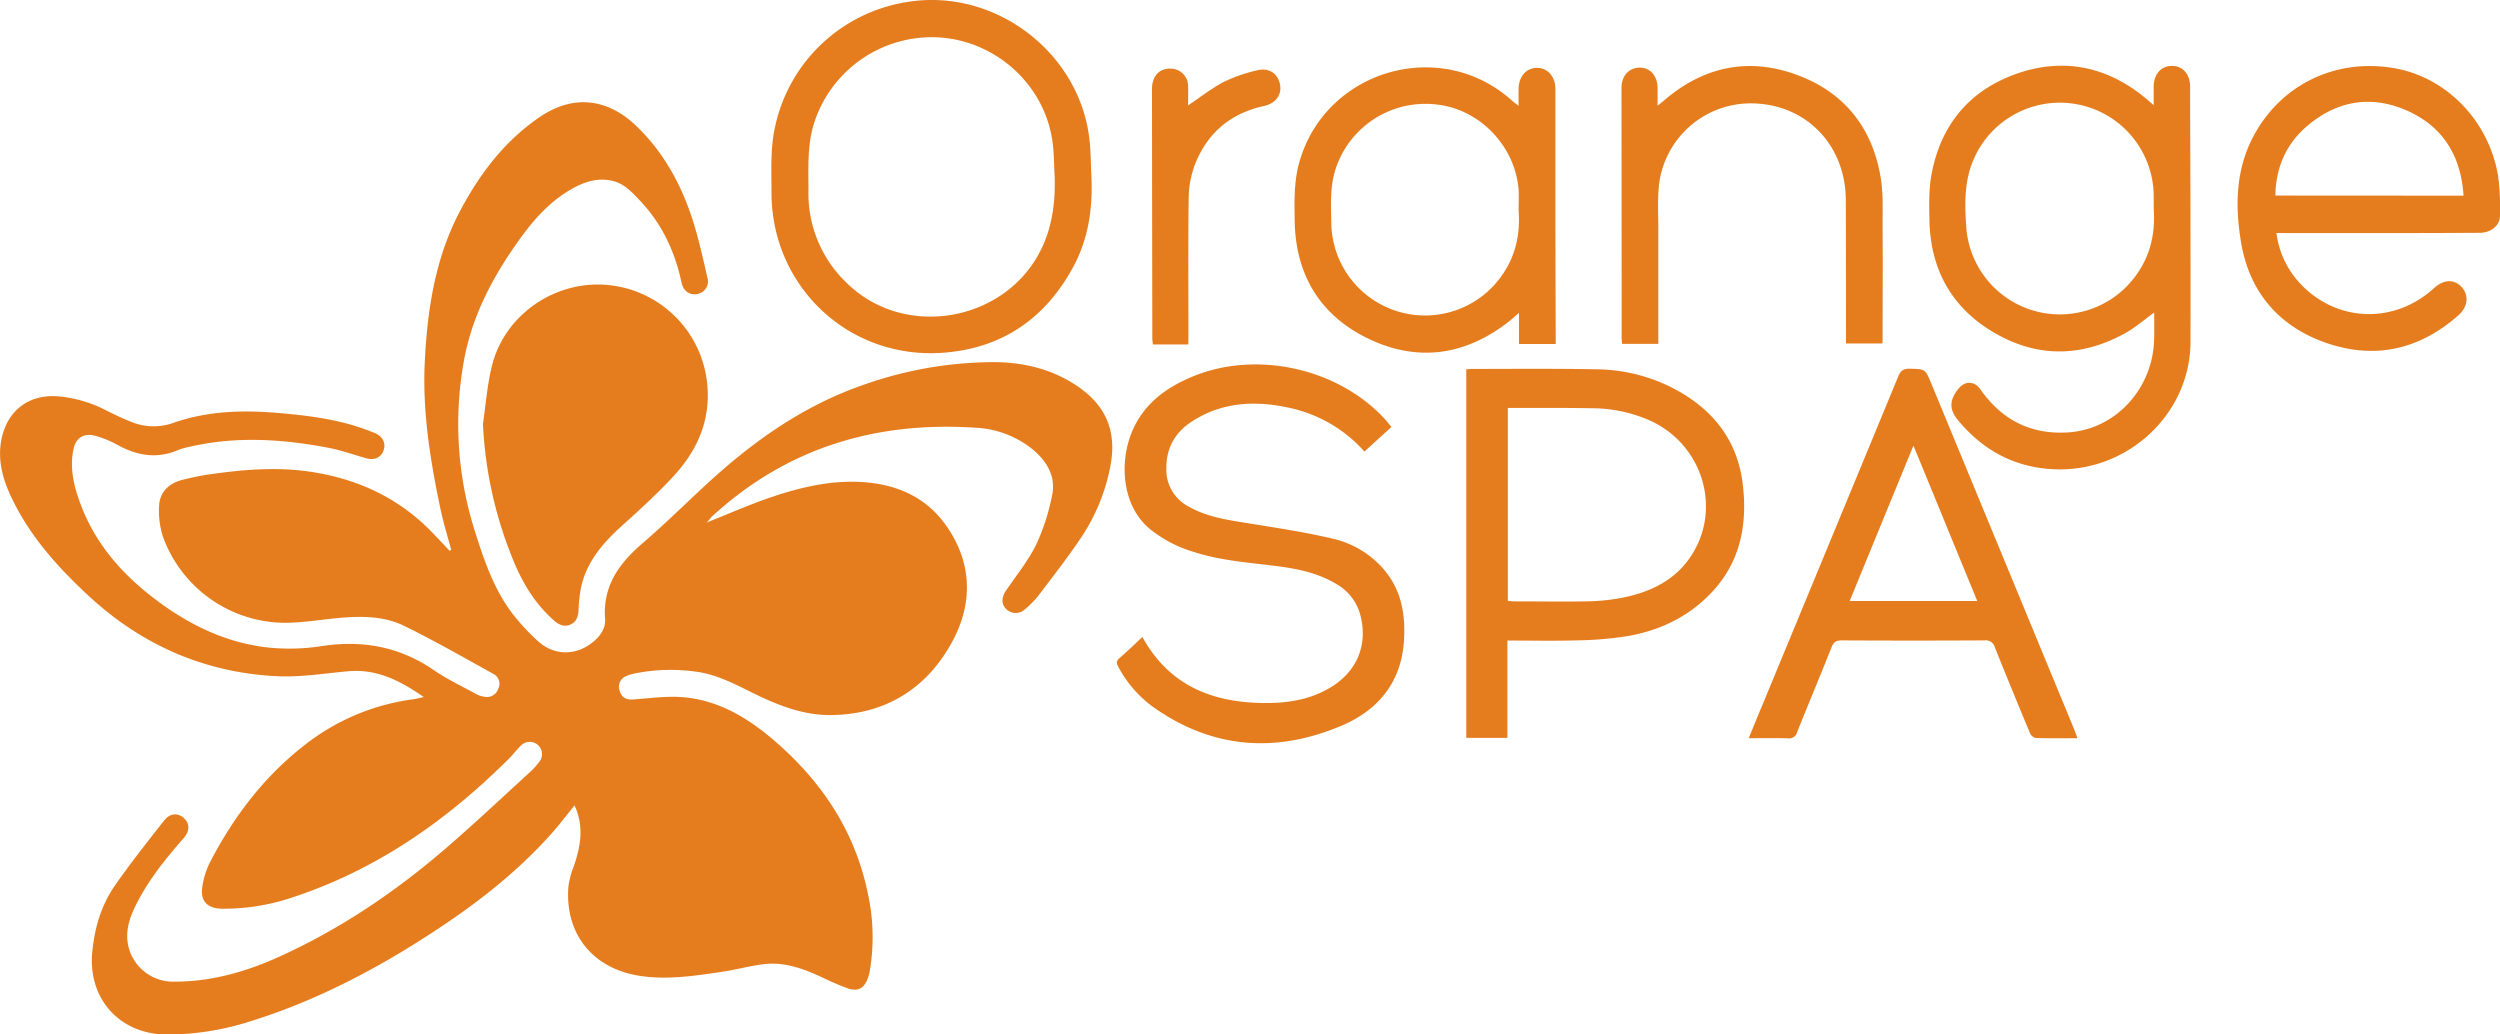 <?xml version="1.0" encoding="UTF-8"?> <svg xmlns="http://www.w3.org/2000/svg" viewBox="0 0 870.98 360.38"> <defs> <style>.cls-1{fill:#e57d1e;}</style> </defs> <g id="Layer_2" data-name="Layer 2"> <g id="Слой_1" data-name="Слой 1"> <path class="cls-1" d="M246.88,181.77c7.32-2.9,14.53-6.1,22-8.62,10-3.39,20.4-5.82,31.09-5.23,11.63.64,22,4.8,29.1,14.42,9.54,12.91,10.14,27.31,2.8,41-8.84,16.47-23.29,25.6-42.43,25.79-9.83.09-18.83-3.6-27.49-7.87-6.3-3.12-12.46-6.36-19.6-7.27a63,63,0,0,0-21.44.69,14.22,14.22,0,0,0-2.48.76,4,4,0,0,0-2.6,5c.56,2.37,2.18,3.43,4.61,3.26,4.49-.33,9-.89,13.47-.94,13.68-.14,24.85,6,35,14.54,16.92,14.31,28.8,31.75,33.39,53.71a70.93,70.93,0,0,1,.8,26.85,17.29,17.29,0,0,1-.78,3c-1.24,3.45-3.44,4.7-6.91,3.5a99,99,0,0,1-9.3-4c-6.37-2.94-12.91-5.31-20-4.45-4.89.59-9.68,1.94-14.56,2.66-9.51,1.4-19,2.89-28.71,1.4-16.32-2.53-26.07-14.58-24.82-31a29.24,29.24,0,0,1,1.91-7.24c2.29-6.62,3.44-13.25.73-20-.12-.3-.26-.6-.5-1.13-2.72,3.35-5.19,6.64-7.92,9.7-11.55,13-25.1,23.66-39.53,33.22-20.45,13.55-42,25-65.52,32.3a94.47,94.47,0,0,1-29.39,4.59c-16.19-.19-27.19-12.53-25.66-28.66.79-8.38,3.09-16.27,7.83-23.14,5.41-7.82,11.36-15.28,17.23-22.78,2.07-2.63,4.94-2.7,7-.68s1.86,4.47-.29,6.93c-6.52,7.45-12.71,15.14-17,24.14-2,4.16-3.19,8.47-2.28,13.08A16,16,0,0,0,60.4,342c12.89.07,25-3.33,36.64-8.58,21.85-9.84,41.41-23.2,59.43-38.86,9.61-8.36,18.91-17.09,28.31-25.69a25.46,25.46,0,0,0,3.28-3.68,4.28,4.28,0,0,0-6.43-5.58c-1.55,1.51-2.86,3.26-4.4,4.78-21.54,21.44-45.9,38.52-75,48.14a74.41,74.41,0,0,1-25,4.06c-4.73-.1-7.35-2.45-6.81-7.08a27.34,27.34,0,0,1,2.86-9.33c8.05-15.47,18.41-29.21,32.17-40.07a77.74,77.74,0,0,1,38.48-16.49c1.08-.14,2.15-.44,3.72-.77-8.18-5.68-16.3-9.85-26.25-9-8.37.75-16.8,2.16-25.12,1.73-25.15-1.29-47-10.92-65.49-28.07-10.6-9.84-20.21-20.52-26.57-33.71C1,167.21-1,160.26.57,152.76c2.2-10.2,10-15.72,20.38-14.61a45,45,0,0,1,15.61,4.61c3,1.52,6.07,3,9.2,4.23a20.56,20.56,0,0,0,14.75.3c12.06-4.21,24.48-4.47,37-3.37,9.93.88,19.82,2.11,29.29,5.51,1.38.5,2.78,1,4.11,1.6,2.6,1.23,3.59,3.55,2.68,6s-3.25,3.41-6,2.63c-4.33-1.22-8.59-2.77-13-3.62-16.2-3.11-32.46-4.15-48.74-.34a24.9,24.9,0,0,0-4,1.17c-7.32,3.08-14.19,1.85-20.93-1.88a35.37,35.37,0,0,0-7.39-3.07c-4.33-1.24-7.18.53-8,4.91-1.33,6.81.4,13.29,2.82,19.55,5.22,13.52,14.5,23.94,25.9,32.53,11.67,8.79,24.56,15.12,39.23,16.68a71.89,71.89,0,0,0,18.36-.46c14.3-2.23,27.33.11,39.36,8.37,4.7,3.21,9.91,5.67,14.92,8.42a8.18,8.18,0,0,0,2.72.82,4.11,4.11,0,0,0,4.74-2.76,3.85,3.85,0,0,0-1.68-5.19c-10.29-5.7-20.52-11.56-31.07-16.73-7.07-3.47-14.94-3.47-22.71-2.77-6.13.56-12.24,1.6-18.37,1.69a45.45,45.45,0,0,1-43.08-30.29,29.66,29.66,0,0,1-1.25-10.21c.12-4.94,3.33-8,7.84-9.23a93.87,93.87,0,0,1,12.49-2.36c10.94-1.49,21.94-2.16,32.91-.46,16.42,2.54,30.75,9.34,42.32,21.48,1.9,2,3.79,4,5.68,6l.52-.39c-1.25-4.7-2.7-9.35-3.7-14.1-3.56-16.91-6.34-33.94-5.49-51.3.9-18.29,3.61-36.28,12.35-52.71C167.12,60.56,175.82,49.1,188,40.8c11.63-7.94,23.6-6.65,33.76,3.16,9.55,9.2,15.66,20.48,19.64,32.93,2.08,6.49,3.52,13.2,5.06,19.85a4.44,4.44,0,0,1-3.54,5.69c-2.58.52-4.85-1-5.47-3.93-2.31-10.92-6.91-20.7-14.67-28.8-2.79-2.92-5.58-6-9.9-6.8-5-1-9.45.54-13.67,2.92-7.33,4.14-12.87,10.23-17.74,16.94-9.62,13.25-17.23,27.46-20,43.82a123.27,123.27,0,0,0,4,58.56c3.17,10,6.54,20,12.95,28.48a73.77,73.77,0,0,0,9,9.74c5.6,5.16,13.33,5.14,19.2.3,2.52-2.08,4.43-4.78,4.19-8-.86-11.43,4.81-19.33,13-26.35,7.56-6.48,14.65-13.51,22-20.29,16.11-14.92,33.69-27.49,54.65-34.81a137.07,137.07,0,0,1,45.33-8.05c10.29,0,20.12,2.19,28.92,7.94,10.77,7.05,14.62,16.38,12,29a67.05,67.05,0,0,1-10,24.1c-4.68,7-9.86,13.62-14.93,20.32a33.81,33.81,0,0,1-4.56,4.63,4.72,4.72,0,0,1-6.58.14c-1.85-1.77-1.78-4.18-.13-6.57,3.62-5.27,7.68-10.34,10.5-16a75.93,75.93,0,0,0,5.45-16.7c1.62-7-1.75-12.49-7.07-16.77A34.25,34.25,0,0,0,339.56,149c-34.73-2.24-65.63,7.12-91.57,31a14.26,14.26,0,0,0-1.31,1.58l-.5.54Z"></path> <path class="cls-1" d="M168.26,147.67c1-6.83,1.5-13.8,3.19-20.47,4.21-16.52,19.89-28.16,37-28.08a38.41,38.41,0,0,1,38,35.25c1.05,12.46-3.7,22.78-11.87,31.61-5.64,6.09-11.8,11.7-18,17.28-6.62,6-12.27,12.54-14.18,21.54a52.24,52.24,0,0,0-.84,7.72c-.12,2.13-.62,4-2.66,5s-4,.29-5.72-1.18c-6.47-5.66-10.85-12.69-14.13-20.59A141.62,141.62,0,0,1,168.26,147.67Z"></path> <path class="cls-1" d="M750.5,108.88c-3.54,2.56-6.55,5.22-10,7.13-15.12,8.42-30.57,8.71-45.56,0-14.81-8.55-22.32-21.9-22.73-39-.13-5.53-.26-11.2.78-16.58,3.28-17.11,13.28-29.07,29.76-34.8s31.75-2.34,45.17,8.93c.65.55,1.29,1.11,2.4,2.07,0-2.4,0-4.34,0-6.27,0-4.45,2.49-7.35,6.28-7.4s6.41,2.8,6.42,7.22c.06,29.67.21,59.34.13,89-.07,24.83-21.56,45.08-46.84,44.33-13.9-.41-25.15-6.33-34-16.92-3.28-3.92-3.23-7-.13-11,2.27-2.95,5.65-3,7.78.06,7.4,10.6,17.46,15.79,30.43,15,16.6-1,29.69-15.15,30.09-32.49C750.56,115.19,750.5,112.16,750.5,108.88Zm-.16-36V68.67a32.71,32.71,0,0,0-63.06-12.38c-3,7.45-2.78,15.25-2.23,23.05A32.68,32.68,0,0,0,742.9,97.58C748.82,90.36,751,82,750.34,72.83Z"></path> <path class="cls-1" d="M398,221.92c9.16,16.64,23.86,22.71,41.8,23,8.66.14,16.92-1.08,24.39-5.83,8.59-5.45,12.25-14.35,9.89-24.22a17.55,17.55,0,0,0-8.21-11.23c-6.27-3.85-13.26-5.39-20.43-6.33-10.12-1.33-20.37-1.93-30.15-5.22a43.68,43.68,0,0,1-15-8.06c-9.23-7.95-10.2-22.18-6.36-32.47s11.79-16.31,21.45-20.33c22.26-9.27,50.67-3,67,14.68.77.82,1.45,1.72,2.39,2.84l-9.42,8.57a48.52,48.52,0,0,0-27-15.41c-11.55-2.41-22.77-1.73-33,4.87-5.89,3.79-9,9.11-9,16.26a14.42,14.42,0,0,0,7.76,13.44c6.38,3.65,13.5,4.65,20.62,5.8,9.81,1.59,19.67,3.05,29.33,5.33A33.33,33.33,0,0,1,482,198.24c6.37,7.37,7.8,16.25,7.09,25.58-1.06,14.13-9.19,23.66-21.52,28.92-23.16,9.89-45.63,8.16-66.41-6.85a41.39,41.39,0,0,1-11.55-13.58c-.71-1.26-.71-2.07.48-3.09C392.77,226.92,395.32,224.44,398,221.92Z"></path> <path class="cls-1" d="M525.17,223.16v33.9H510.84V128.66c.6,0,1.09-.13,1.59-.13,14.57,0,29.14-.15,43.71.13a59.49,59.49,0,0,1,29.72,8.23c12.22,7.28,19.7,17.76,21.34,32.06,1.6,14-.9,26.84-10.84,37.41-8.06,8.57-18.26,13.4-29.73,15.32a124.62,124.62,0,0,1-17.06,1.42C541.6,223.33,533.62,223.16,525.17,223.16Zm.15-81v67.22c1,.05,1.85.13,2.69.13,8.24,0,16.48.14,24.71,0a71.27,71.27,0,0,0,12.38-1.24c9.23-1.84,17.61-5.57,23.29-13.47,12.24-17,4.81-41-15-48.9a50.07,50.07,0,0,0-18.23-3.66C545.29,142.06,535.42,142.13,525.32,142.13Z"></path> <path class="cls-1" d="M723.77,257.19c-5,0-9.8.08-14.56-.08a3.07,3.07,0,0,1-2-1.74Q701,240.51,695,225.55a3.25,3.25,0,0,0-3.58-2.44q-24.85.13-49.71,0c-1.91,0-2.86.48-3.61,2.38-3.91,9.9-8.05,19.71-12,29.6a2.83,2.83,0,0,1-3.21,2.14c-4.42-.14-8.84-.05-13.65-.05,1.57-3.8,3-7.37,4.5-10.93q23.84-57.6,47.64-115.22c.83-2,1.91-2.63,4-2.57,5.37.15,5.36.05,7.45,5.12q25,60.49,50,121C723.12,255.37,723.39,256.17,723.77,257.19ZM666.63,155.25l-22.22,54.13h44.45C681.46,191.36,674.16,173.57,666.63,155.25Z"></path> <path class="cls-1" d="M380.26,61.8c.44,10.86-1.06,21.33-6.25,31-9.77,18.19-24.93,28.62-45.57,30.1-32.76,2.35-59.7-23.1-59.66-55.94,0-7.78-.45-15.58,1.36-23.29A55.83,55.83,0,0,1,316.06.7c30.2-5,59.84,17.2,63.47,47.61C380.07,52.77,380,57.3,380.26,61.8Zm-12.81.12c-.27-4.4-.19-8.86-.86-13.2-3-19.37-19.54-34.32-39.21-35.67a43.11,43.11,0,0,0-43.72,29.72c-2.48,7.8-2,15.77-2,23.72a43,43,0,0,0,13.6,32.34c20.69,20,56.65,12.84,68.2-13.52C366.75,77.79,367.64,70,367.45,61.92Z"></path> <path class="cls-1" d="M793.09,81.17a31.52,31.52,0,0,0,8.54,17.9c12.74,13.29,32.67,13.83,46.31,1.35,3.37-3.08,7-3.26,9.62-.49s2.32,6.9-1,9.85c-13.36,11.85-28.77,15.53-45.66,9.84-16.7-5.62-27.16-17.65-30.1-35-2.12-12.55-2-25.27,4.24-37.07,9.44-17.85,28.17-27.11,48.35-23.92C851.9,26.52,867,41.75,870.3,61.17a85.67,85.67,0,0,1,.68,14c0,3.38-3.16,5.91-7,5.94q-11.84.07-23.68.08-22,0-44,0Zm65.19-13C857.39,54.7,851.51,44.69,839.6,39c-12.7-6-24.89-4.28-35.65,4.77-7.43,6.25-11.07,14.51-11.23,24.36Z"></path> <path class="cls-1" d="M529.07,36.88c0-2.37-.05-4.24,0-6.1.14-4.24,2.73-7.11,6.38-7.14s6.44,3,6.45,7.31c0,16,0,31.93,0,47.89,0,12.67.07,25.33.1,38,0,.94,0,1.89,0,3H529.21V109c-1.62,1.37-2.73,2.41-3.94,3.34-15.15,11.65-31.72,13.85-48.8,5.53-16.72-8.16-25.12-22.3-25.42-41-.11-7-.27-14,1.78-20.9,9.5-32,49.57-43.2,74.17-20.7C527.53,35.72,528.14,36.14,529.07,36.88Zm0,36.24c0-2.34.15-4.69,0-7-1.15-15.06-13.36-27.89-28.15-29.66a32.94,32.94,0,0,0-35.47,22c-2.23,6.52-1.73,13.19-1.62,19.83a32.67,32.67,0,0,0,56.76,21C527.33,91.82,529.84,83,529.06,73.12Z"></path> <path class="cls-1" d="M655.8,119.66H643.13c0-.82,0-1.65,0-2.48q0-23.67-.06-47.35c0-18.68-13.11-33.06-31.73-33.79A32.18,32.18,0,0,0,577.9,65.18c-.41,5-.15,10-.15,15q0,18.34,0,36.69v2.93H565.13c-.06-.68-.16-1.34-.16-2q0-43.59-.06-87.18c0-4.16,2.58-7,6.28-7.06s6.26,2.86,6.3,7.06c0,1.88,0,3.75,0,6.2,1.09-.87,1.73-1.36,2.34-1.89,13.5-11.58,28.9-15,45.6-9.06,16.92,6,26.94,18.48,29.82,36.21.93,5.68.6,11.58.64,17.38.08,12.83,0,25.67,0,38.51C655.91,118.53,655.84,119,655.8,119.66Z"></path> <path class="cls-1" d="M414,120H401.66c-.07-.75-.2-1.41-.2-2.06q-.07-43.45-.12-86.9c0-4.46,2.49-7.2,6.42-7.14A6.12,6.12,0,0,1,413.93,30c.07,2.32,0,4.64,0,6.71,4.13-2.76,8.07-5.88,12.43-8.18a54.65,54.65,0,0,1,11.46-4c4.12-1.1,7.27.95,8.09,4.73s-1.5,6.79-5.55,7.67c-11.65,2.54-19.78,9.42-24.07,20.44A34,34,0,0,0,414.13,69c-.23,16-.09,31.92-.09,47.87Z"></path> </g> </g> </svg> 